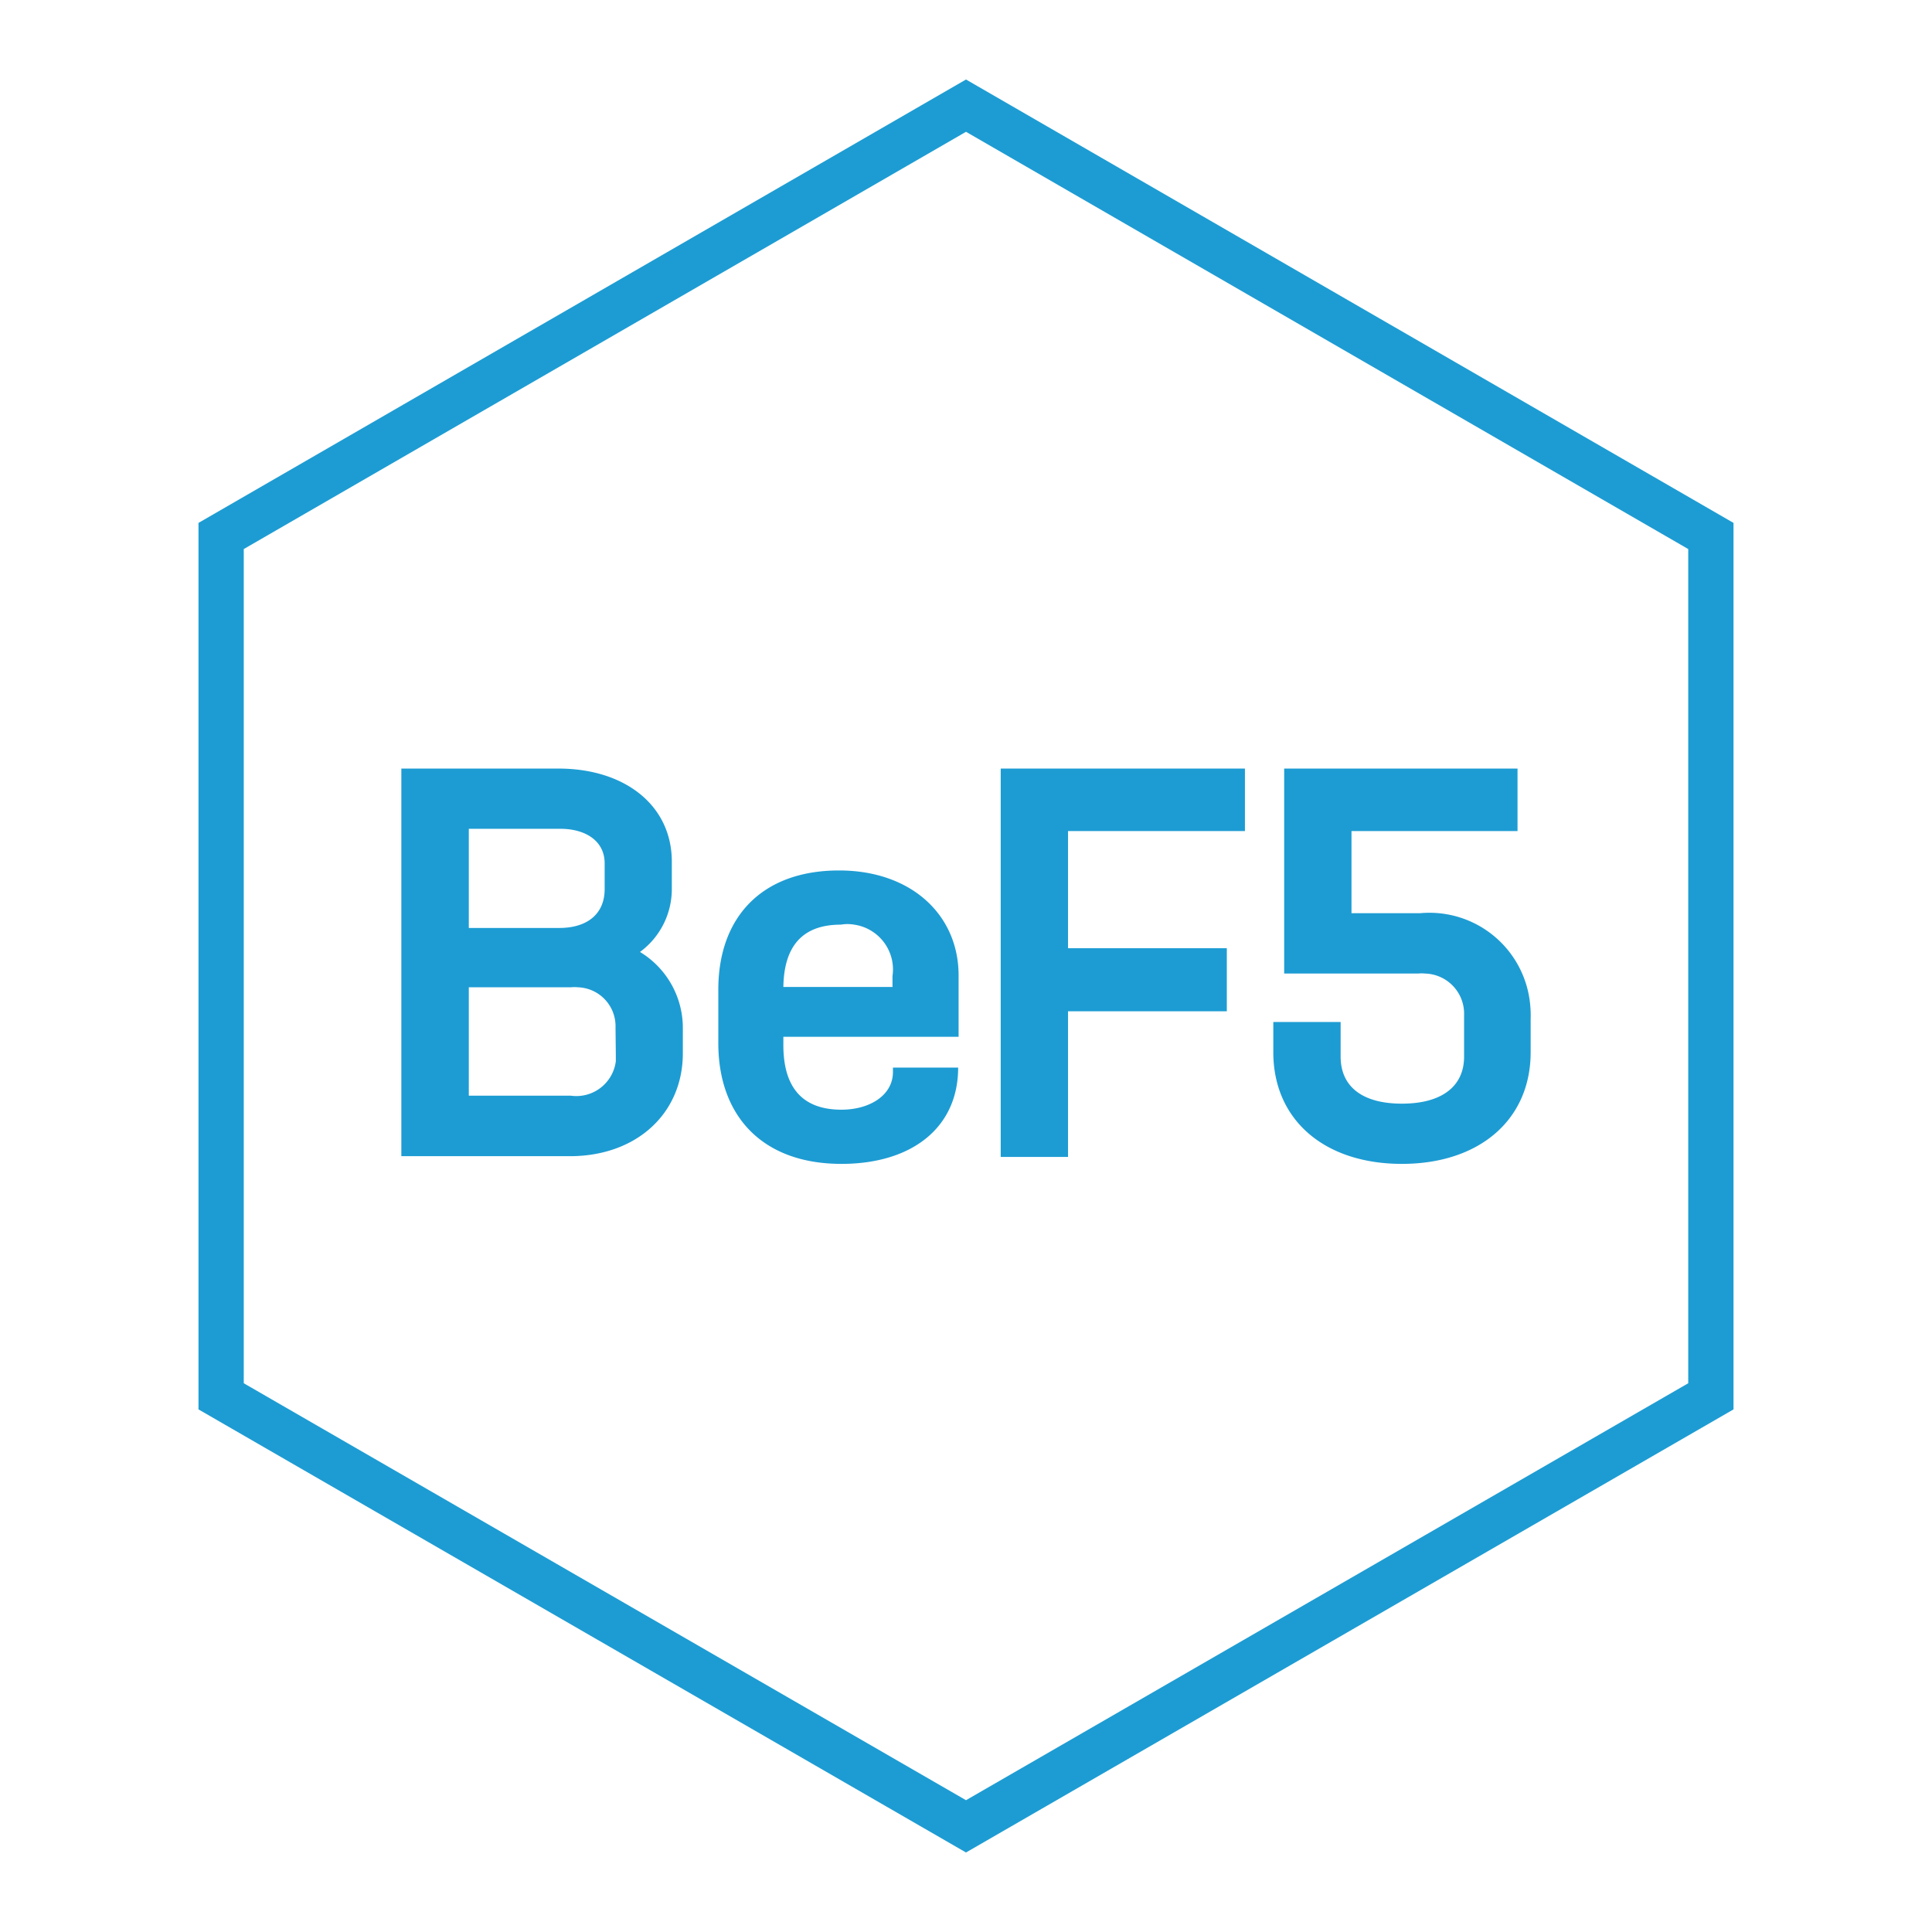 <svg id="Icons" xmlns="http://www.w3.org/2000/svg" viewBox="0 0 128 128"><defs><style>.cls-1{fill:none;stroke:#1d9cd3;stroke-width:3px;}.cls-2{fill:#1d9cd3;}</style></defs><title>be-f5-square_1D9CD3</title><g id="Group_12960" data-name="Group 12960"><path id="Path_61118" data-name="Path 61118" class="cls-1" d="M14.65,35.51v57L64,121l49.35-28.49v-57L64,7Z"/><g id="Group_12960-2" data-name="Group 12960-2"><path id="Path_61119" data-name="Path 61119" class="cls-2" d="M45.24,68.08v1.7c0,4-3.08,6.82-7.48,6.82H26.59V50.92H37c4.39,0,7.51,2.43,7.51,6.17v1.78a5.17,5.17,0,0,1-2.11,4.2A5.88,5.88,0,0,1,45.24,68.08ZM31.06,54.91v6.57h6c1.74,0,3-.84,3-2.58V57.2c0-1.49-1.27-2.29-2.94-2.29Zm9.72,13.17a2.58,2.58,0,0,0-2.5-2.67,2.16,2.16,0,0,0-.44,0H31.06v7.18H37.8a2.64,2.64,0,0,0,3-2.28c0-.13,0-.27,0-.4Z"/><path id="Path_61120" data-name="Path 61120" class="cls-2" d="M63.51,64.63v4.06H51.9v.55c0,2.94,1.38,4.28,3.85,4.28,1.85,0,3.41-.94,3.41-2.5v-.29h4.32c0,4-3.09,6.38-7.73,6.38-5.26,0-8.16-3.19-8.16-8V65.57c0-4.82,2.9-7.9,8-7.9C60.36,57.67,63.51,60.6,63.51,64.63Zm-4.38.76v-.72a3,3,0,0,0-2.54-3.41,2.6,2.6,0,0,0-.88,0c-2.57,0-3.77,1.45-3.81,4.13Z"/><path id="Path_61121" data-name="Path 61121" class="cls-2" d="M70.76,55.06v7.76H81.28V67H70.76v9.65H66.3V50.92H82.48v4.14Z"/><path id="Path_61122" data-name="Path 61122" class="cls-2" d="M101.41,67.5v2.21c0,4.49-3.41,7.4-8.53,7.4s-8.52-2.9-8.52-7.4v-2h4.46V70c0,2,1.45,3.12,4.06,3.12S97,72,97,70V67.24a2.66,2.66,0,0,0-2.59-2.74,2.26,2.26,0,0,0-.45,0H85.08V50.92h15.46v4.14h-11V60.5h4.57a6.7,6.7,0,0,1,7.27,6.09A6.88,6.88,0,0,1,101.41,67.5Z"/></g></g></svg>